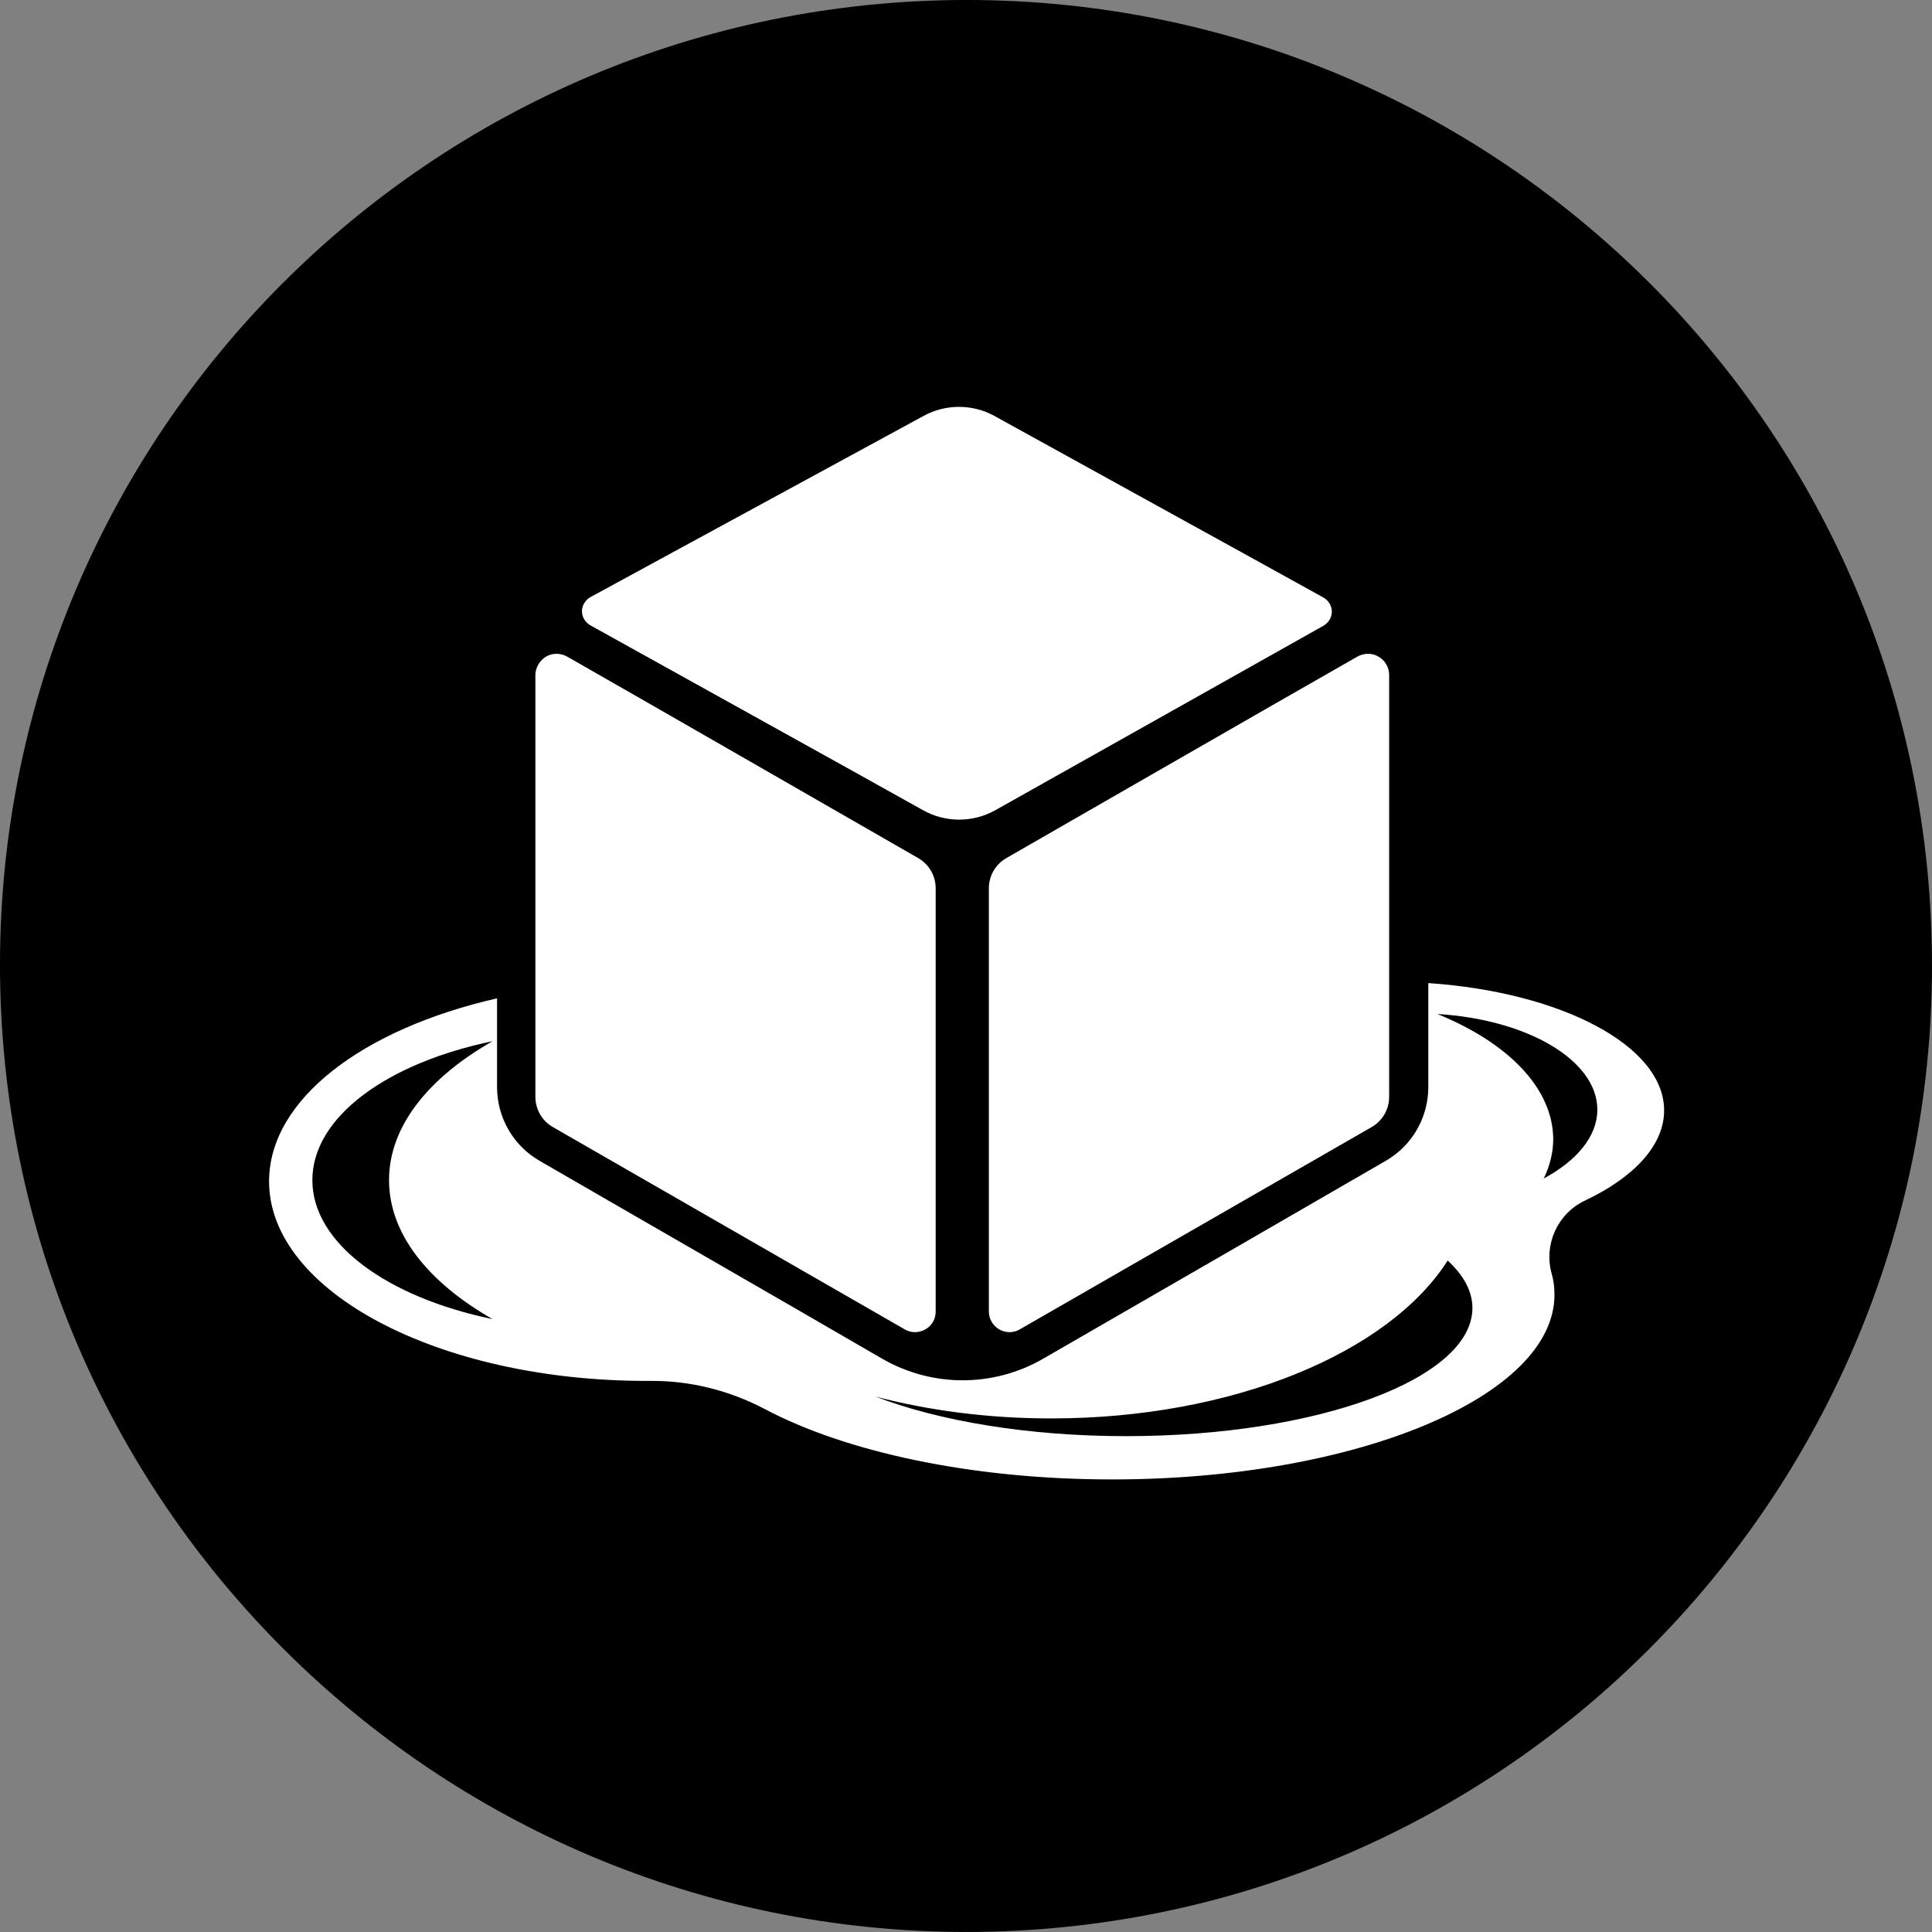 <?xml version="1.0" encoding="UTF-8"?>
<svg id="_图层_1" data-name="图层 1" xmlns="http://www.w3.org/2000/svg" viewBox="0 0 46.865 46.865">
  <rect x="0" y="0" width="46.865" height="46.865" fill="#808080" stroke="none"/>
  <g id="icon-4">
    <path d="m22.857.007C9.917.337-.313,11.067.007,23.997c.33,12.95,11.09,23.18,24.03,22.86,12.94-.33,23.15-11.09,22.82-24.04C46.537,9.897,35.787-.313,22.857.007" style="fill: #000; stroke-width: 0px;"/>
    <path d="m34.647,23.847c3.23.22,5.72,1.52,5.72,3.09,0,.85-.74,1.63-1.93,2.19-.66.32-.99,1.06-.8,1.76.05.17.07.34.07.52,0,2.47-4.81,4.48-10.73,4.48-3.42,0-6.47-.67-8.43-1.71-.86-.45-1.81-.69-2.78-.68h-.08c-5.05,0-9.16-2.17-9.16-4.84,0-1.99,2.28-3.7,5.53-4.44v2.15c0,.74.39,1.42,1.03,1.79,1.88,1.09,5.9,3.4,8.31,4.8,1.21.7,2.7.7,3.91,0,2.41-1.39,6.43-3.71,8.31-4.8.64-.37,1.03-1.05,1.03-1.79v-2.52h0Zm.47,6.73c.39.36.6.75.6,1.15,0,1.72-3.76,3.11-8.4,3.11-2.39,0-4.55-.37-6.08-.96,1.3.34,2.74.53,4.26.53,4.43,0,8.2-1.6,9.62-3.83h0Zm-12.42-9.03c0-.3-.16-.58-.42-.73-1.5-.86-6.57-3.78-8.52-4.89-.16-.09-.36-.09-.51,0s-.26.26-.26.45v10.23c0,.3.16.58.42.73,1.51.87,6.61,3.8,8.54,4.91.15.09.34.09.5,0s.25-.25.25-.43v-10.27h0Zm1.29,0c0-.3.16-.58.42-.73,1.5-.86,6.57-3.78,8.52-4.89.16-.09.36-.09.51,0,.16.09.26.26.26.45v10.23c0,.3-.16.58-.42.73-1.51.87-6.61,3.8-8.54,4.91-.15.09-.34.09-.5,0-.15-.09-.25-.25-.25-.43v-10.27h0Zm-12.04,3.71c-1.56.89-2.51,2.07-2.51,3.37s.95,2.48,2.51,3.37c-2.56-.53-4.37-1.84-4.37-3.37s1.81-2.84,4.37-3.37h0Zm22.92-.66c2.18.13,3.88,1.12,3.88,2.32,0,.65-.5,1.24-1.3,1.67.15-.31.23-.63.23-.96-.01-1.24-1.11-2.34-2.81-3.03h0Zm-10.75-14.51c-.53-.29-1.18-.29-1.71,0-1.9,1.03-6.43,3.5-8.09,4.4-.12.07-.2.2-.2.34s.08.27.2.34c1.65.92,6.17,3.42,8.08,4.49.54.3,1.2.3,1.74,0,1.89-1.06,6.35-3.57,7.97-4.48.12-.07.2-.2.2-.34s-.08-.27-.2-.34c-1.64-.91-6.11-3.37-7.99-4.41h0Z" style="fill: #fff; fill-rule: evenodd; stroke-width: 0px;"/>
  </g>
</svg>